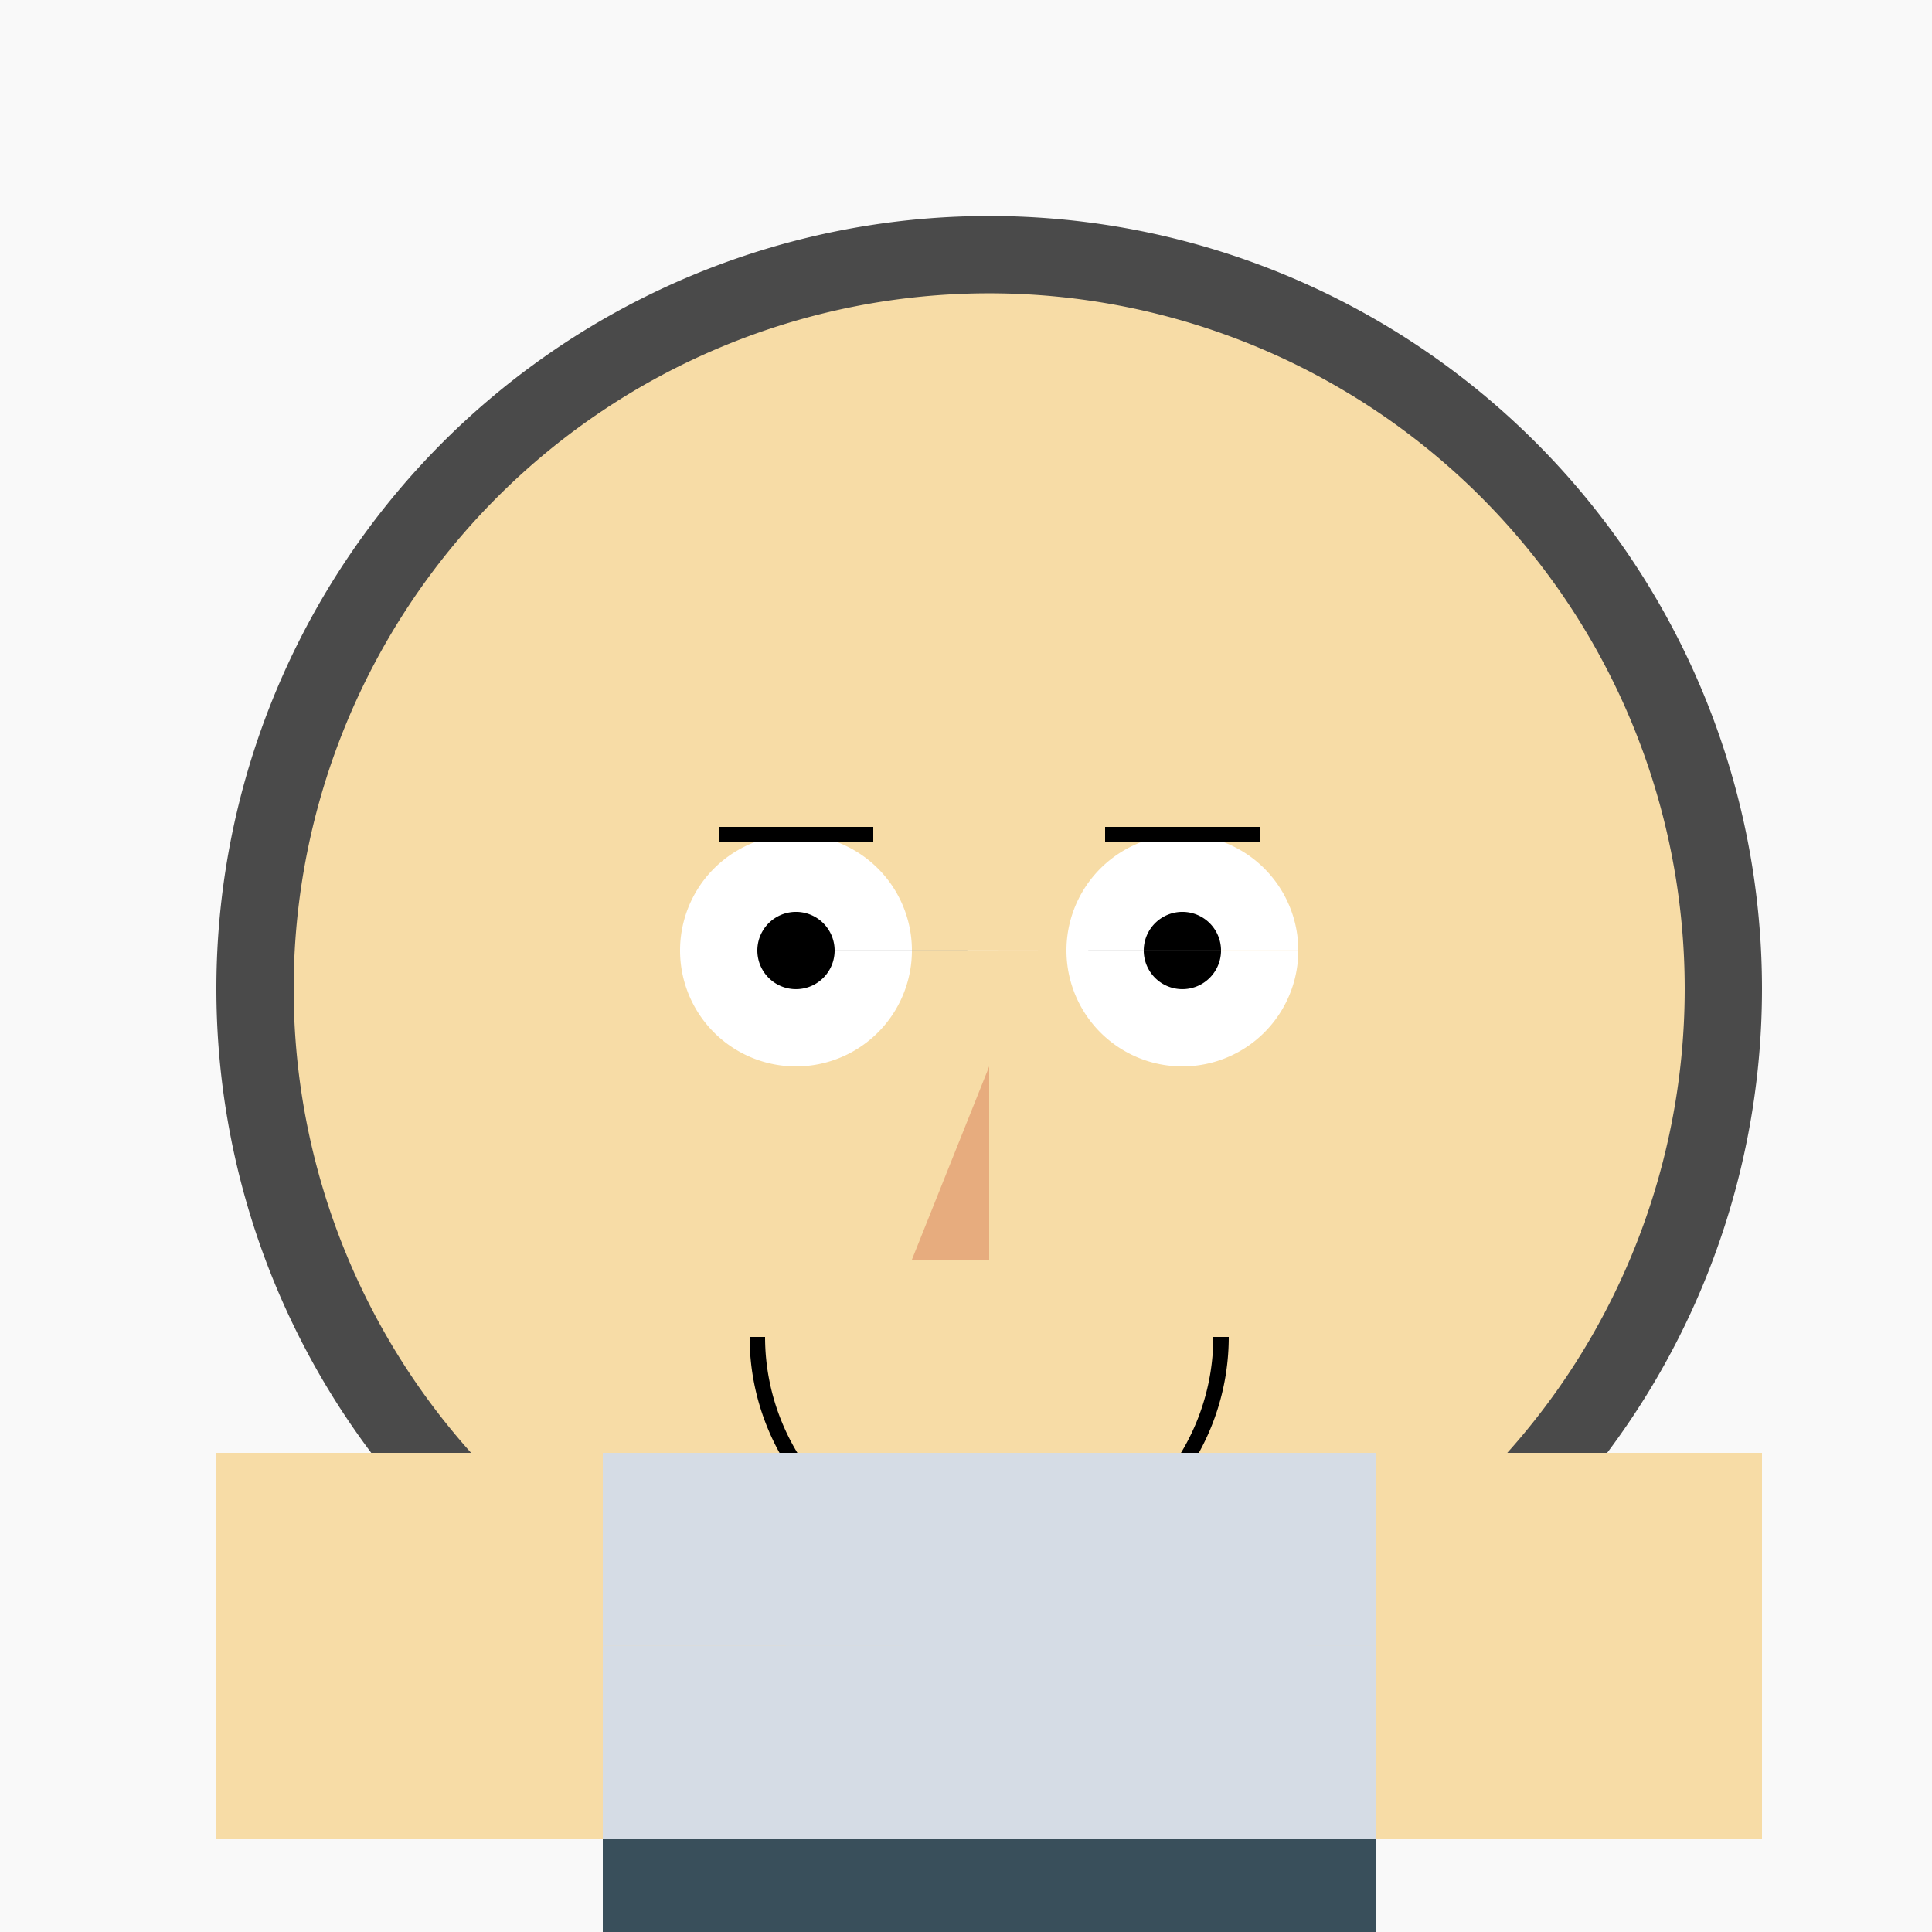 <!--

Generated by DrawGPT.
Free, open source, AI generated images in SVG, PNG, and HTML Canvas format.
https://drawgpt.ai

Created: 2023-09-27T06:34:00.130Z
Link: https://drawgpt.ai/prompt/99298/

-->
<svg xmlns="http://www.w3.org/2000/svg" xmlns:xlink="http://www.w3.org/1999/xlink" width="500" height="500"><defs/><g><rect fill="#F9F9F9" stroke="none" x="0" y="0" width="512" height="512"/><path fill="#4A4A4A" stroke="none" paint-order="stroke fill markers" d=" M 456 256 A 200 200 0 1 1 456 255.8"/><path fill="#F7DCA6" stroke="none" paint-order="stroke fill markers" d=" M 436 256 A 180 180 0 1 1 436 255.82"/><path fill="#FFFFFF" stroke="none" paint-order="stroke fill markers" d=" M 236 246 A 30 30 0 1 1 236 245.97 L 336 246 A 30 30 0 1 1 336 245.97"/><path fill="#000000" stroke="none" paint-order="stroke fill markers" d=" M 216 246 A 10 10 0 1 1 216 245.99 L 316 246 A 10 10 0 1 1 316 245.99"/><path fill="none" stroke="#000000" paint-order="fill stroke markers" d=" M 186 216 L 226 216 M 286 216 L 326 216" stroke-miterlimit="10" stroke-width="4" stroke-dasharray=""/><path fill="#E7AC7E" stroke="none" paint-order="stroke fill markers" d=" M 256 276 L 236 326 L 256 326"/><path fill="none" stroke="#000000" paint-order="fill stroke markers" d=" M 316 346 A 60 60 0 0 1 196 346" stroke-miterlimit="10" stroke-width="4" stroke-dasharray=""/><rect fill="#D5DCE5" stroke="none" x="156" y="376" width="200" height="100"/><rect fill="#F7DCA6" stroke="none" x="56" y="376" width="100" height="100"/><rect fill="#F7DCA6" stroke="none" x="356" y="376" width="100" height="100"/><path fill="#F7DCA6" stroke="none" paint-order="stroke fill markers" d=" M 136 426 A 30 30 0 1 1 136 425.97 L 436 426 A 30 30 0 1 1 436 425.97"/><rect fill="#394F5B" stroke="none" x="156" y="476" width="200" height="100"/><rect fill="#000000" stroke="none" x="156" y="576" width="200" height="20"/></g></svg>